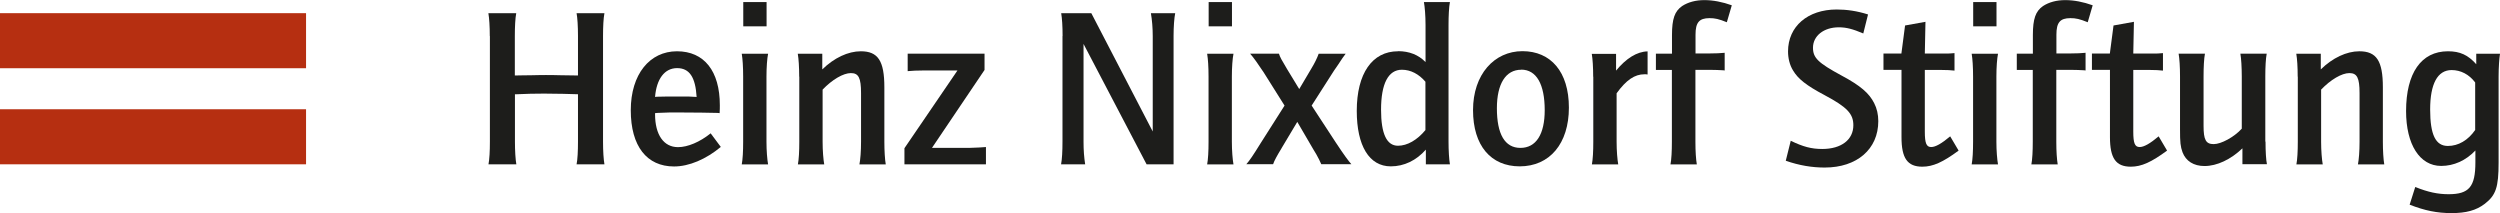 <?xml version="1.0" encoding="UTF-8"?>
<svg id="Ebene_2" data-name="Ebene 2" xmlns="http://www.w3.org/2000/svg" viewBox="0 0 231.58 19.74">
  <defs>
    <style>
      .cls-1 {
        fill-rule: evenodd;
      }

      .cls-1, .cls-2, .cls-3 {
        stroke-width: 0px;
      }

      .cls-1, .cls-3 {
        fill: #1d1d1b;
      }

      .cls-2 {
        fill: #b62f11;
      }
    </style>
  </defs>
  <g id="Ebene_1-2" data-name="Ebene 1">
    <g>
      <path class="cls-3" d="M45.38,3.34v9.78c0,.9-.04,1.62-.13,2.1h2.58c-.08-.44-.13-1.26-.13-2.1v-4.39h.19c.78-.04,1.68-.06,2.5-.06,1.07,0,2.58.04,3.15.06v4.39c0,.9-.04,1.66-.13,2.1h2.58c-.08-.46-.13-1.22-.13-2.1V3.34c0-.88.04-1.66.13-2.12h-2.58c.08.44.13,1.2.13,2.12v3.65h-.17c-.29,0-.76-.02-1.41-.02-.63-.02-1.09-.02-1.39-.02-.19,0-.63,0-1.34.02-.65,0-1.11.02-1.39.02h-.15v-3.65c0-.86.04-1.66.13-2.12h-2.58c.08.48.13,1.2.13,2.12h0Z"/>
      <path class="cls-1" d="M62.8,13.63c-1.32,0-2.12-1.15-2.12-3.04v-.11l.21-.02,1.09-.04h1.24c1.2,0,2.39.02,3.25.04l.19.02c.02-.36.02-.48.02-.73,0-3.17-1.45-5-3.97-5s-4.28,2.12-4.28,5.46,1.49,5.21,4.01,5.21c1.39,0,2.96-.67,4.33-1.81l-.94-1.26c-.99.8-2.12,1.28-3.02,1.28h0ZM62.55,8.94c-.73,0-.84,0-1.7.02l-.17.02c.13-1.66.88-2.67,2.04-2.67s1.7.86,1.81,2.67c-.46-.04-.74-.04-1.97-.04h0Z"/>
      <path class="cls-1" d="M68.84,7.1v6.03c0,.9-.04,1.62-.13,2.1h2.44c-.08-.44-.15-1.26-.15-2.1v-6.03c0-.86.06-1.68.15-2.12h-2.44c.08.48.13,1.2.13,2.12h0ZM71.01,2.44V.19h-2.16v2.25h2.16Z"/>
      <path class="cls-1" d="M74.04,7.1v6.03c0,.9-.04,1.62-.13,2.1h2.44c-.08-.44-.15-1.26-.15-2.1v-4.83c.88-.92,1.91-1.53,2.62-1.53s.94.44.94,1.85v4.51c0,.88-.06,1.64-.15,2.1h2.44c-.08-.44-.13-1.28-.13-2.1v-5.04c0-2.46-.59-3.34-2.18-3.34-1.18,0-2.48.61-3.57,1.68v-1.45h-2.27c.08.48.13,1.2.13,2.12h0Z"/>
      <path class="cls-3" d="M91.33,15.22v-1.6c-.21.02-.27.02-.57.04l-.48.02-.53.02h-3.42l4.87-7.22v-1.51h-7.12v1.62c.4-.04.92-.06,1.36-.06h3.25l-4.91,7.2v1.49h7.54Z"/>
      <path class="cls-3" d="M98.42,3.34v9.78c0,.9-.04,1.62-.13,2.1h2.23c-.1-.65-.15-1.3-.15-2.1V4.07l5.84,11.15h2.5V3.34c0-.88.06-1.66.15-2.12h-2.25c.11.65.17,1.39.17,2.12v8.84l-5.69-10.96h-2.79c.08.48.13,1.2.13,2.12h0Z"/>
      <path class="cls-1" d="M111.95,7.1v6.03c0,.9-.04,1.62-.13,2.1h2.44c-.08-.44-.15-1.26-.15-2.1v-6.03c0-.86.06-1.68.15-2.12h-2.44c.08.48.13,1.2.13,2.12h0ZM114.12,2.44V.19h-2.16v2.25h2.16Z"/>
      <path class="cls-3" d="M118.7,13.75l1.47-2.46,1.47,2.52.29.48c.19.34.36.67.46.92h2.79c-.25-.27-.71-.9-1.43-1.99l-2.25-3.44,2.08-3.25.36-.52c.4-.61.48-.73.71-1.03h-2.5c-.13.38-.4.92-.67,1.36l-1.13,1.91-1.15-1.89c-.48-.8-.63-1.07-.73-1.39h-2.67c.34.38.76.99,1.26,1.74l1.93,3.07-2.2,3.46c-.73,1.18-1.03,1.62-1.34,1.97h2.48c.1-.31.38-.82.78-1.47h0Z"/>
      <path class="cls-1" d="M129.5,4.75c-2.39,0-3.82,2.06-3.82,5.52,0,3.23,1.15,5.14,3.15,5.14,1.24,0,2.37-.55,3.25-1.55v1.36h2.23c-.08-.44-.13-1.3-.13-2.1V2.31c0-.8.04-1.68.13-2.12h-2.41c.08.44.15,1.24.15,2.12v3.44c-.65-.67-1.51-1.01-2.54-1.01h0ZM132.04,12.05c-.76.92-1.68,1.45-2.54,1.45-1.05,0-1.57-1.11-1.57-3.34,0-2.41.67-3.7,1.93-3.7.82,0,1.57.4,2.18,1.11v4.47h0Z"/>
      <path class="cls-1" d="M140.77,15.41c2.79,0,4.56-2.12,4.56-5.44s-1.68-5.23-4.3-5.23-4.58,2.16-4.58,5.46,1.66,5.21,4.33,5.21h0ZM140.91,6.45c1.41,0,2.18,1.34,2.18,3.76,0,2.23-.8,3.49-2.25,3.49s-2.18-1.28-2.18-3.67c0-2.27.82-3.57,2.25-3.57h0Z"/>
      <path class="cls-1" d="M147.59,7.1v6.03c0,.9-.04,1.62-.13,2.1h2.44c-.08-.44-.15-1.26-.15-2.1v-4.49c.9-1.24,1.68-1.76,2.58-1.76.11,0,.17,0,.29.02v-2.14c-.99.02-1.99.65-2.92,1.78v-1.55h-2.25c.08.48.13,1.2.13,2.12h0Z"/>
      <path class="cls-3" d="M154.87,6.47v6.66c0,.88-.04,1.64-.13,2.1h2.44c-.08-.48-.13-1.2-.13-2.1v-6.66h1.34c.38,0,.94.02,1.24.04l.13.02v-1.64c-.36.04-.88.06-1.36.06h-1.34v-1.74c0-1.13.34-1.53,1.3-1.53.5,0,.86.08,1.6.38l.46-1.57c-.86-.31-1.74-.48-2.54-.48s-1.51.19-2.06.55c-.69.48-.94,1.18-.94,2.69v1.72h-1.49v1.51h1.49Z"/>
      <path class="cls-3" d="M169.03,15.52c2.98,0,4.96-1.7,4.96-4.3,0-.61-.13-1.18-.38-1.66-.46-.92-1.26-1.62-3.02-2.56-2.18-1.18-2.65-1.64-2.65-2.58,0-1.09.99-1.89,2.39-1.89.69,0,1.28.15,2.27.57l.44-1.76c-.99-.32-1.97-.46-2.9-.46-2.69,0-4.51,1.57-4.51,3.88,0,.63.15,1.26.46,1.76.46.78,1.22,1.39,2.92,2.29,2.08,1.11,2.67,1.72,2.67,2.79,0,1.34-1.11,2.2-2.88,2.2-1.01,0-1.78-.21-2.92-.76l-.46,1.85c1.26.44,2.44.63,3.61.63h0Z"/>
      <path class="cls-3" d="M176.14,6.47v6.24c0,1.95.55,2.73,1.93,2.73.99,0,1.91-.42,3.36-1.49l-.78-1.32c-.8.67-1.36.99-1.76.99-.44,0-.59-.34-.59-1.43v-5.71h1.57c.4,0,.9.02,1.18.06v-1.62c-.29.04-.57.04-1.2.04h-1.55l.06-2.94-1.89.34-.34,2.6h-1.66v1.51h1.66Z"/>
      <path class="cls-1" d="M182.77,7.1v6.03c0,.9-.04,1.62-.13,2.1h2.44c-.08-.44-.15-1.26-.15-2.1v-6.03c0-.86.06-1.68.15-2.12h-2.44c.08.48.13,1.2.13,2.12h0ZM184.94,2.44V.19h-2.16v2.25h2.16Z"/>
      <path class="cls-3" d="M188.3,6.47v6.66c0,.88-.04,1.64-.13,2.1h2.44c-.08-.48-.13-1.2-.13-2.1v-6.66h1.34c.38,0,.94.02,1.24.04l.13.02v-1.64c-.36.04-.88.06-1.36.06h-1.34v-1.74c0-1.13.34-1.53,1.3-1.53.5,0,.86.08,1.6.38l.46-1.57c-.86-.31-1.74-.48-2.54-.48s-1.51.19-2.06.55c-.69.48-.94,1.18-.94,2.69v1.72h-1.49v1.51h1.49Z"/>
      <path class="cls-3" d="M195.45,6.47v6.24c0,1.95.55,2.73,1.93,2.73.99,0,1.91-.42,3.36-1.49l-.78-1.32c-.8.67-1.36.99-1.76.99-.44,0-.59-.34-.59-1.43v-5.71h1.57c.4,0,.9.02,1.18.06v-1.62c-.29.04-.57.04-1.2.04h-1.55l.06-2.94-1.89.34-.34,2.6h-1.66v1.51h1.66Z"/>
      <path class="cls-1" d="M209.84,13.12v-6.03c0-.88.04-1.66.13-2.12h-2.44c.08.44.13,1.28.13,2.12v4.83c-.71.78-1.91,1.43-2.6,1.43-.73,0-.94-.4-.94-1.7v-4.56c0-.86.04-1.68.13-2.12h-2.44c.08.48.13,1.2.13,2.12v4.91c0,1.2.04,1.57.23,2.1.31.82,1.03,1.28,2.04,1.28,1.15,0,2.44-.61,3.51-1.64v1.47h2.27c-.08-.38-.13-1.18-.13-2.1h0Z"/>
      <path class="cls-1" d="M212.85,7.1v6.03c0,.9-.04,1.62-.13,2.1h2.44c-.08-.44-.15-1.26-.15-2.1v-4.83c.88-.92,1.91-1.53,2.62-1.53s.94.44.94,1.85v4.51c0,.88-.06,1.64-.15,2.1h2.44c-.08-.44-.13-1.28-.13-2.1v-5.04c0-2.46-.59-3.34-2.18-3.34-1.18,0-2.48.61-3.57,1.68v-1.45h-2.27c.08.48.13,1.2.13,2.12h0Z"/>
      <path class="cls-1" d="M227.08,19.74c1.36,0,2.29-.25,3.09-.86,1.03-.8,1.28-1.53,1.28-3.82v-7.96c0-.84.06-1.68.13-2.12h-2.2v.97c-.76-.86-1.51-1.2-2.62-1.2-2.48,0-3.88,2.02-3.88,5.54,0,3.09,1.26,5.08,3.25,5.08,1.18,0,2.29-.5,3.17-1.43v1.11c0,2.25-.59,2.94-2.48,2.94-.99,0-1.91-.19-3.09-.67l-.52,1.64c1.41.55,2.54.78,3.88.78h0ZM229.29,12.03c-.67.97-1.57,1.49-2.54,1.49-1.13,0-1.64-1.03-1.64-3.38s.67-3.65,1.99-3.65c.84,0,1.62.4,2.18,1.15v4.39h0Z"/>
      <polygon class="cls-2" points="0 1.22 28.35 1.22 28.35 6.32 0 6.32 0 1.22 0 1.22"/>
      <polygon class="cls-2" points="0 10.12 28.35 10.12 28.35 15.22 0 15.22 0 10.12 0 10.12"/>
    </g>
  </g>
</svg>